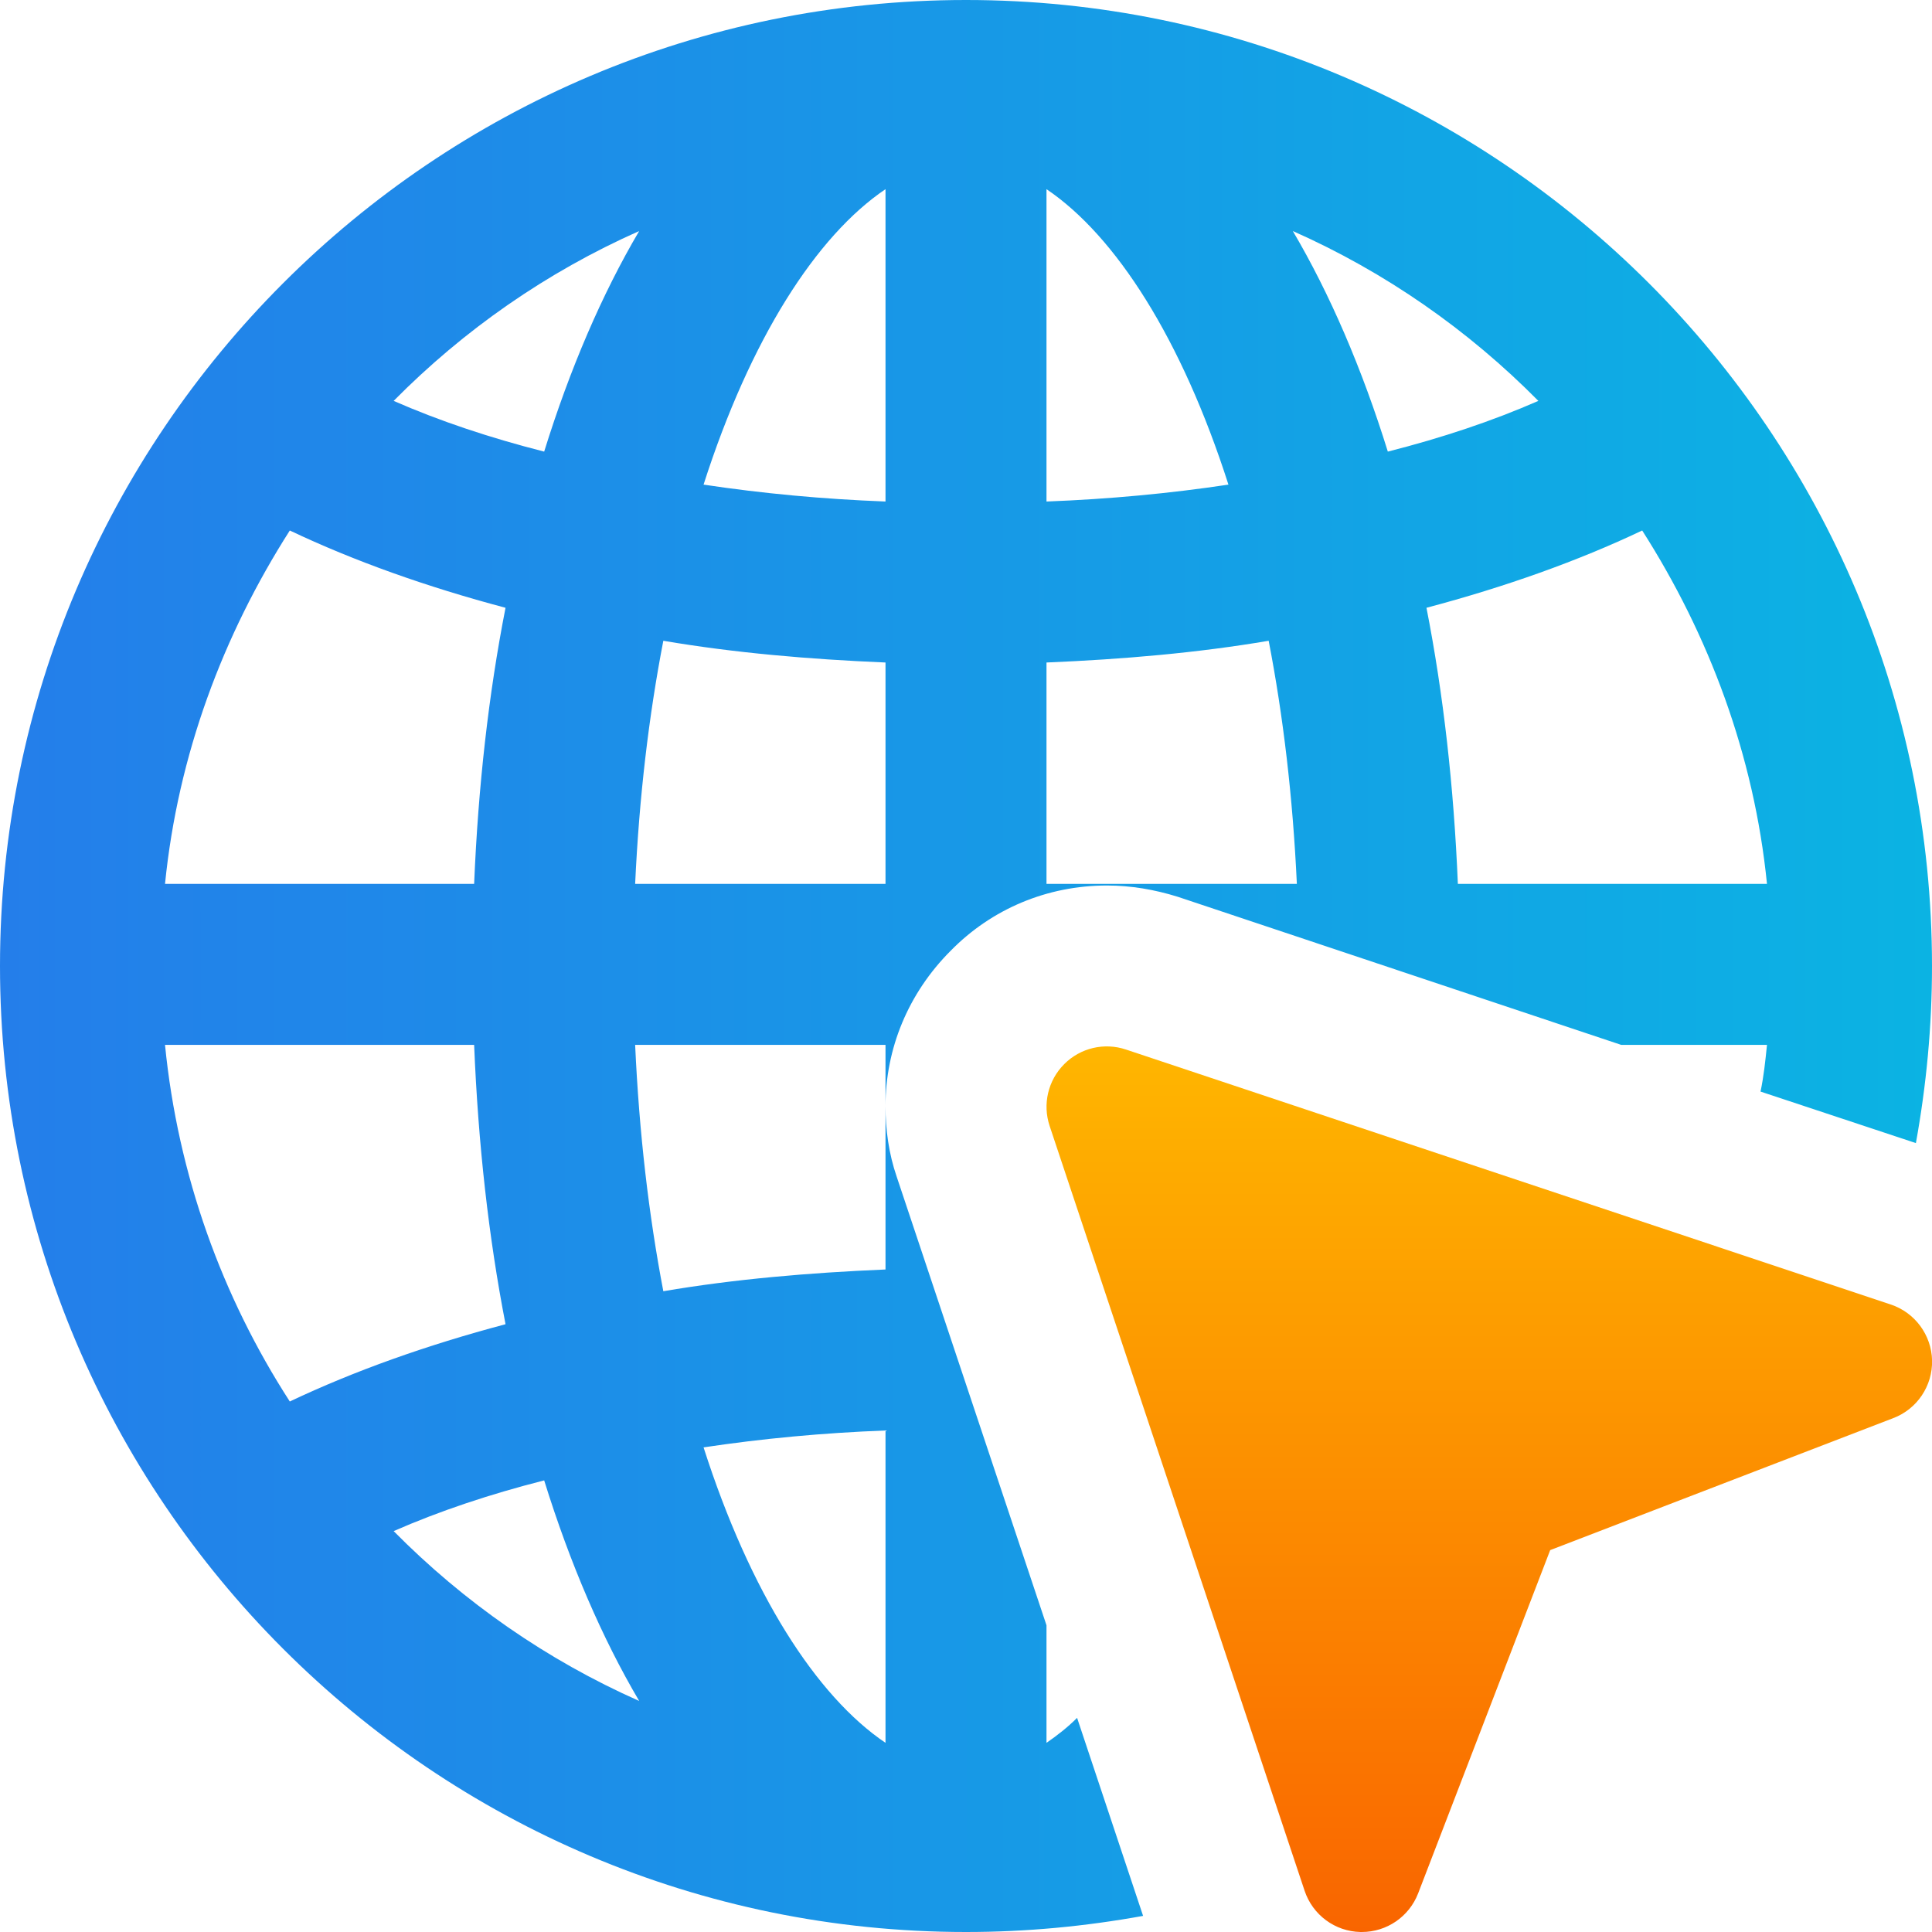<svg width="80" height="80" viewBox="0 0 80 80" fill="none" xmlns="http://www.w3.org/2000/svg">
<g clip-path="url(#clip0)">
<path d="M40 0C17.933 0 0 17.933 0 40C0 62.067 17.933 80 40 80C42.5 80 44.933 79.767 47.333 79.333L44.6 71.133C44.2 71.533 43.767 71.867 43.333 72.167V67.3L37.133 48.733C36.8 47.767 36.667 46.767 36.667 45.8V52.567C33.5 52.7 30.4 52.967 27.467 53.467C26.867 50.333 26.467 46.933 26.3 43.267H36.667V45.8C36.667 43.433 37.6 41.133 39.367 39.367C41.067 37.633 43.367 36.667 45.833 36.667C46.833 36.667 47.8 36.833 48.767 37.133L67.133 43.267H73.167C73.1 43.933 73.033 44.567 72.9 45.2L79.333 47.333C79.767 44.933 80 42.5 80 40C80 17.933 62.067 0 40 0V0ZM36.667 59.233V72.167C33.8 70.233 31.067 65.967 29.133 59.933C31.567 59.567 34.067 59.333 36.667 59.233ZM12 21.967C14.667 23.233 17.667 24.3 20.933 25.167C20.233 28.733 19.8 32.567 19.633 36.6H6.833C7.367 31.267 9.233 26.3 12 21.967ZM6.833 43.267H19.633C19.8 47.367 20.233 51.233 20.933 54.833C17.667 55.7 14.667 56.767 12 58.033C9.2 53.7 7.367 48.667 6.833 43.267ZM26.467 70.433C22.633 68.733 19.2 66.333 16.3 63.4C18.2 62.567 20.3 61.867 22.533 61.3C23.6 64.733 24.933 67.833 26.467 70.433ZM22.533 18.7C20.3 18.133 18.2 17.433 16.3 16.6C19.2 13.667 22.633 11.267 26.467 9.567C24.933 12.167 23.6 15.267 22.533 18.7ZM36.667 36.6H26.3C26.467 33 26.867 29.633 27.467 26.533C30.4 27.033 33.5 27.3 36.667 27.433V36.6ZM36.667 20.767C34.067 20.667 31.567 20.433 29.133 20.067C31.067 14.033 33.8 9.767 36.667 7.833V20.767ZM43.333 7.833C46.2 9.767 48.933 14.033 50.867 20.067C48.433 20.433 45.933 20.667 43.333 20.767V7.833ZM43.333 36.6V27.433C46.5 27.3 49.6 27.033 52.533 26.533C53.133 29.633 53.533 33 53.7 36.6H43.333ZM53.533 9.567C57.367 11.267 60.8 13.667 63.7 16.6C61.8 17.433 59.7 18.133 57.467 18.7C56.4 15.267 55.067 12.167 53.533 9.567ZM60.367 36.6C60.2 32.567 59.767 28.733 59.067 25.167C62.333 24.3 65.333 23.233 68 21.967C70.767 26.3 72.633 31.267 73.167 36.6H60.367Z" fill="url(#paint0_linear)"/>
<path d="M56.39 80C56.373 80 56.353 80 56.333 80C55.28 79.977 54.353 79.293 54.02 78.29L43.463 46.623C43.163 45.723 43.397 44.733 44.067 44.063C44.737 43.39 45.727 43.157 46.627 43.46L78.293 54.017C79.293 54.35 79.977 55.277 80.003 56.33C80.027 57.383 79.387 58.343 78.4 58.72L64.19 64.187L58.723 78.397C58.35 79.367 57.42 80 56.39 80Z" fill="url(#paint1_linear)"/>
</g>
<defs>
<linearGradient id="paint0_linear" x1="0" y1="39.947" x2="80.034" y2="39.947" gradientUnits="userSpaceOnUse">
<stop offset="5.26099e-08" stop-color="#247EEA"/>
<stop offset="1" stop-color="#0BB3E3"/>
</linearGradient>
<linearGradient id="paint1_linear" x1="61.669" y1="43.329" x2="61.669" y2="80" gradientUnits="userSpaceOnUse">
<stop stop-color="#FFB600"/>
<stop offset="1" stop-color="#F96500"/>
</linearGradient>
<clipPath id="clip0">
<rect width="80" height="80" fill="white"/>
</clipPath>
</defs>
</svg>

